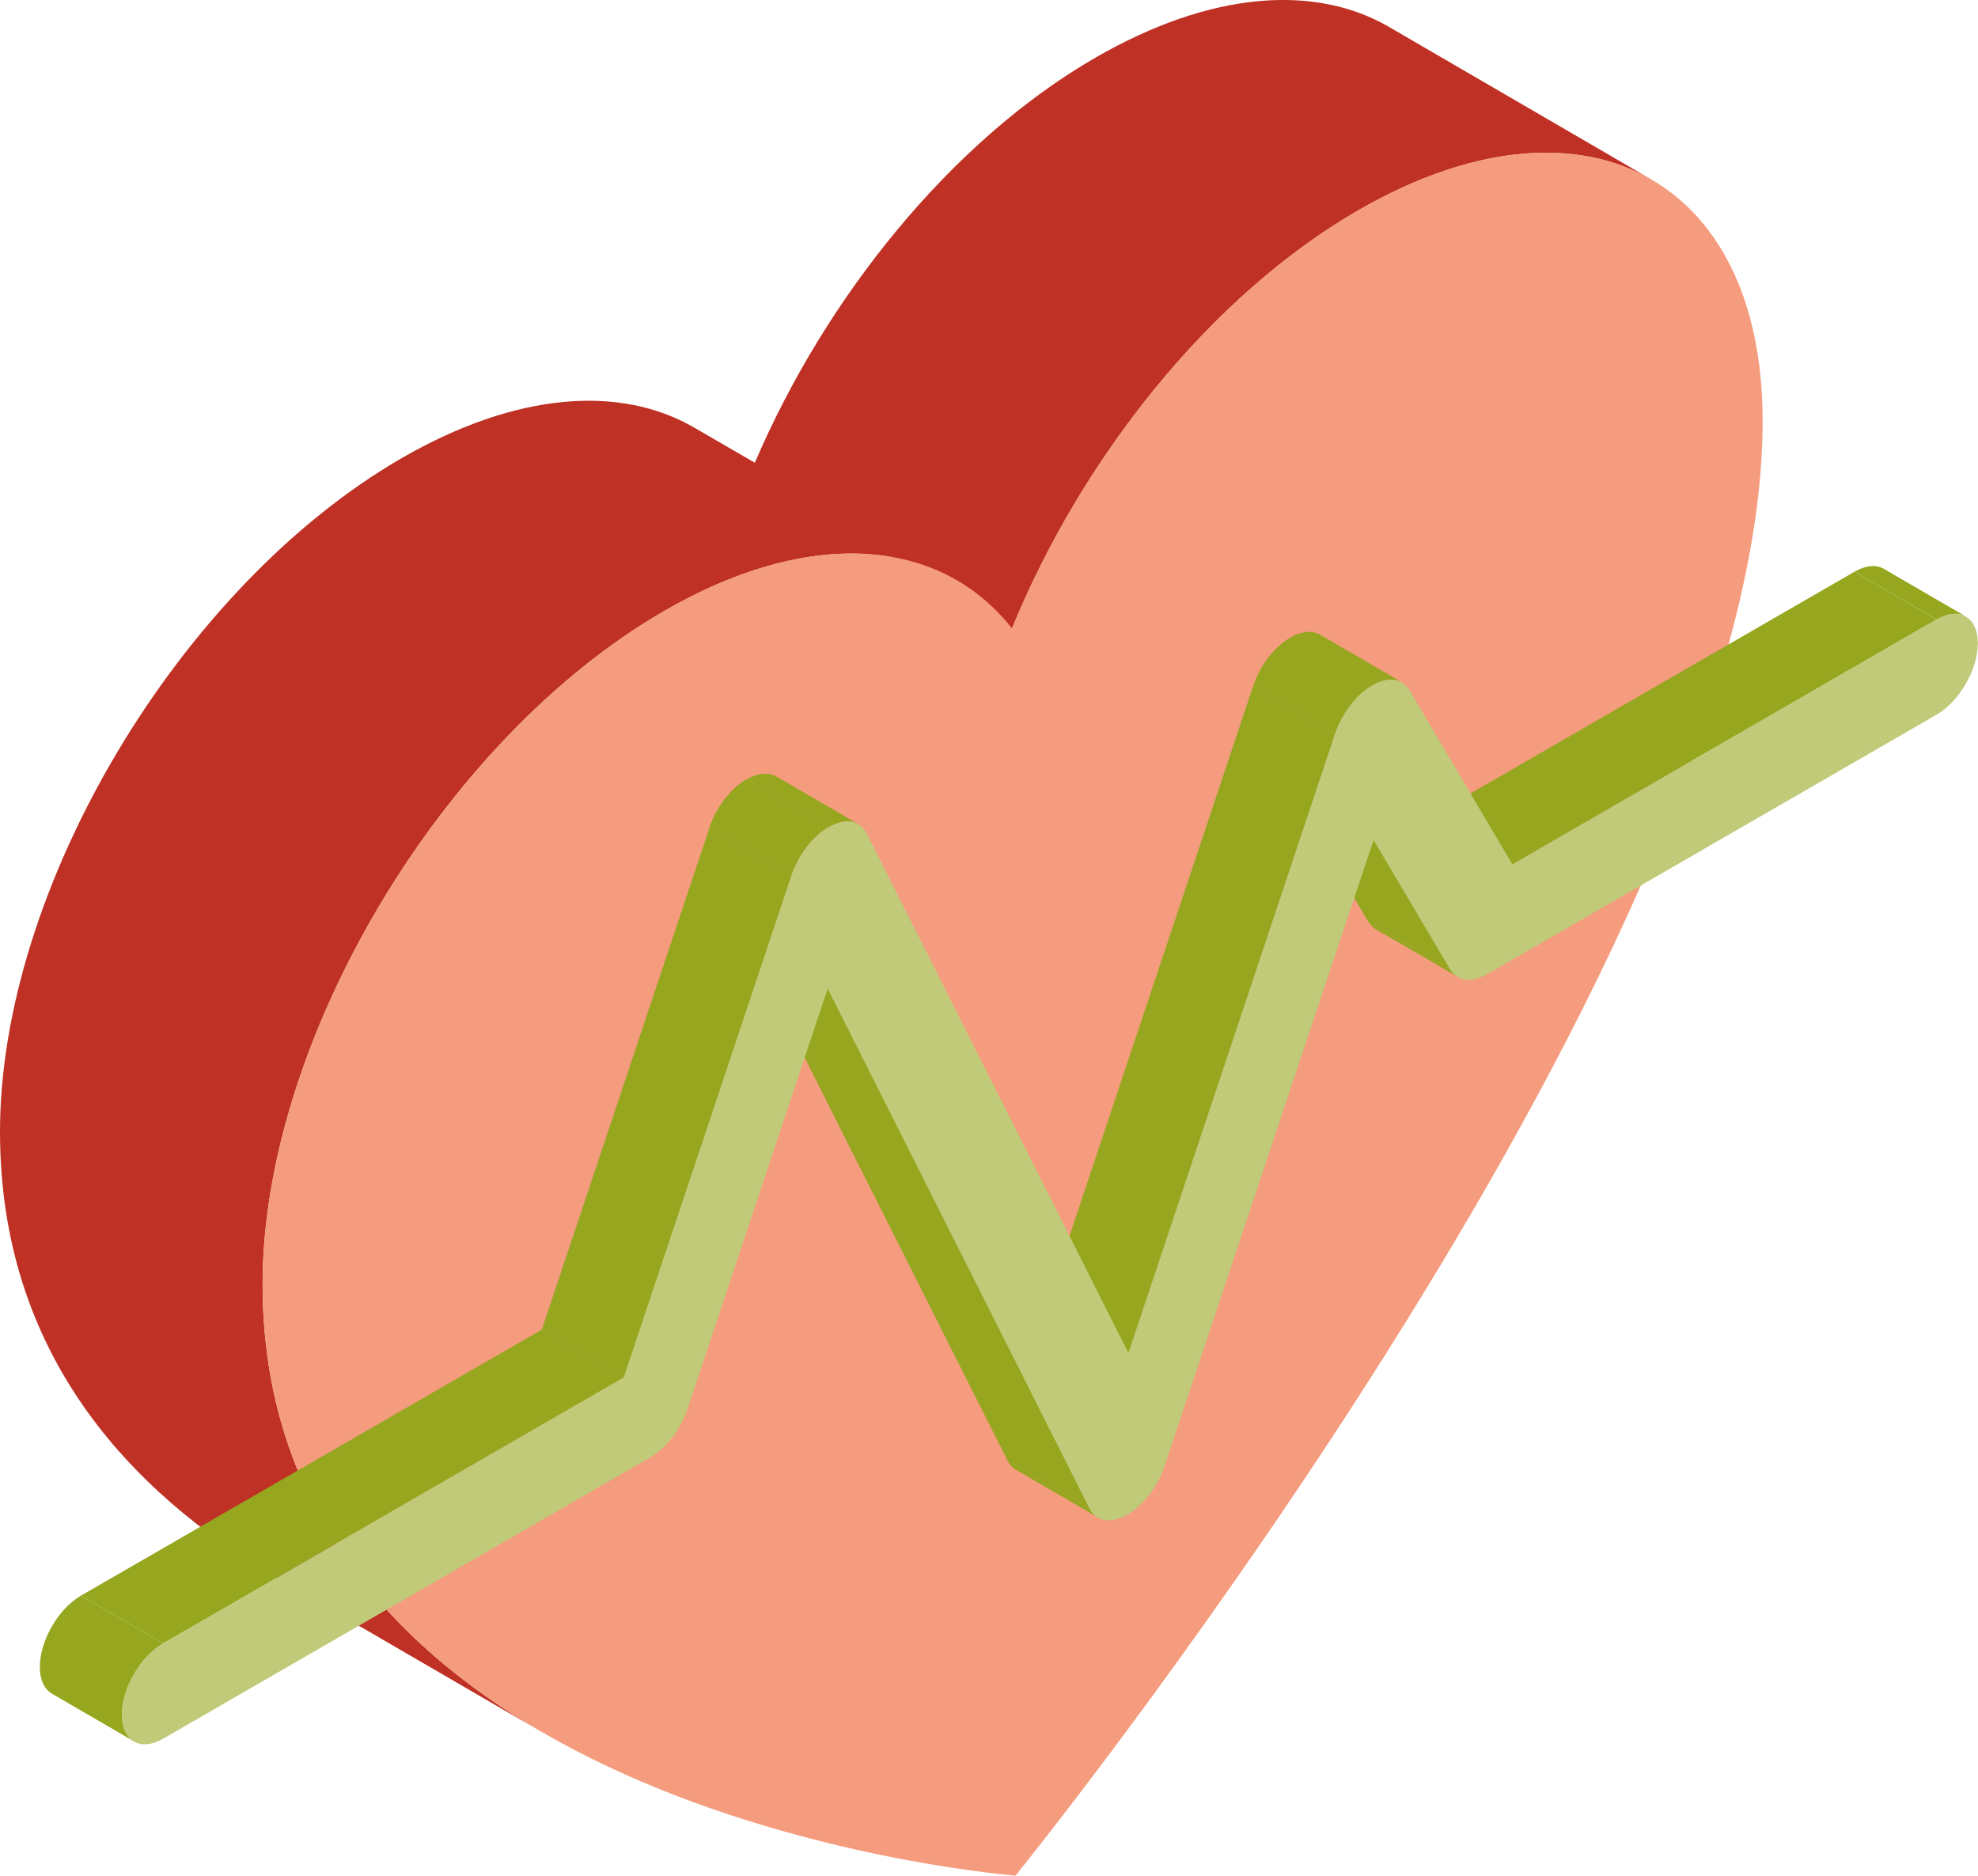 <?xml version="1.0" encoding="UTF-8"?>
<svg id="Layer_2" data-name="Layer 2" xmlns="http://www.w3.org/2000/svg" viewBox="0 0 144.1 136.64">
  <defs>
    <style>
      .cls-1 {
        fill: #96a61f;
      }

      .cls-1, .cls-2, .cls-3, .cls-4 {
        stroke-width: 0px;
      }

      .cls-2 {
        fill: #bf3124;
      }

      .cls-3 {
        fill: #c0ca79;
      }

      .cls-4 {
        fill: #f59c7e;
      }
    </style>
  </defs>
  <g id="Layer_1-2" data-name="Layer 1">
    <g>
      <path class="cls-2" d="M101.19,1.96c-5.37-3.12-12.96-2.62-21.37,2.23-10.5,6.06-19.66,17.44-24.83,29.52l-4.4-2.55c-5.36-3.12-12.93-2.63-21.32,2.21C13.06,42.74-.05,64.76,0,82.54c.04,16.01,9.34,26.12,20.27,32.48l19.14,11.12c-10.93-6.35-20.23-16.46-20.28-32.48-.05-17.78,13.06-39.8,29.28-49.16,6.03-3.48,11.63-4.7,16.3-3.96l9.02,5.24c5.09-12.44,14.46-24.24,25.23-30.46,8.4-4.85,16-5.35,21.37-2.23L101.19,1.96Z"/>
      <path class="cls-4" d="M98.96,15.32c16.21-9.36,29.4-2.53,29.45,15.25.11,37.93-51.7,102.67-54.43,106.07-2.74-.25-54.74-5.05-54.85-42.98-.05-17.78,13.06-39.8,29.28-49.16,10.77-6.22,20.18-5.26,25.31,1.28,5.09-12.44,14.46-24.24,25.23-30.46Z"/>
      <path class="cls-1" d="M137.24,41.44l5.99,3.48c-.55-.32-1.3-.27-2.14.21l-5.99-3.48c.84-.48,1.59-.53,2.14-.21Z"/>
      <polygon class="cls-1" points="110.19 62.97 104.2 59.49 135.1 41.65 141.08 45.13 110.19 62.97"/>
      <path class="cls-1" d="M106.21,71.17l-5.99-3.48c-.22-.13-.41-.32-.55-.56l5.99,3.48c.15.24.33.43.55.56Z"/>
      <path class="cls-1" d="M80,110.55l-5.99-3.48c-.25-.15-.46-.37-.61-.67l5.99,3.48c.15.3.36.52.61.67Z"/>
      <polygon class="cls-1" points="105.66 70.61 99.67 67.13 94.1 57.71 100.09 61.19 105.66 70.61"/>
      <polygon class="cls-1" points="82.22 98.57 76.23 95.09 91.29 49.98 97.27 53.46 82.22 98.57"/>
      <path class="cls-1" d="M96.15,46.23l5.99,3.48c-.56-.32-1.33-.26-2.17.23-1.16.68-2.18,2.03-2.69,3.52l-5.99-3.48c.5-1.49,1.53-2.84,2.69-3.52.85-.49,1.62-.55,2.17-.23Z"/>
      <polygon class="cls-1" points="79.39 109.88 73.4 106.4 54.33 68.53 60.31 72.01 79.39 109.88"/>
      <path class="cls-1" d="M56.55,56.56l5.99,3.48c-.55-.32-1.31-.26-2.15.21l-5.99-3.48c.84-.47,1.6-.53,2.15-.21Z"/>
      <polygon class="cls-1" points="45.46 100.34 39.47 96.86 51.69 60.3 57.67 63.77 45.46 100.34"/>
      <path class="cls-1" d="M57.67,63.77l-5.99-3.48c.5-1.49,1.56-2.87,2.7-3.53l5.99,3.48c-1.15.66-2.21,2.04-2.71,3.53Z"/>
      <polygon class="cls-1" points="11.89 119.72 5.9 116.24 39.47 96.86 45.46 100.34 11.89 119.72"/>
      <path class="cls-1" d="M9.77,126.86l-5.99-3.48c-.54-.32-.88-.99-.88-1.94,0-1.91,1.34-4.24,3-5.2l5.99,3.48c-1.66.96-3.01,3.29-3,5.2,0,.95.34,1.62.88,1.94Z"/>
      <path class="cls-3" d="M60.38,60.25c1.22-.68,2.28-.5,2.76.46l19.07,37.86,15.05-45.11c.5-1.49,1.53-2.84,2.69-3.52,1.18-.68,2.21-.54,2.73.33l7.5,12.7,30.89-17.84c1.66-.96,3.01-.19,3.02,1.72,0,1.91-1.34,4.25-3,5.21l-32.75,18.91c-1.14.66-2.18.51-2.7-.36l-5.57-9.41-15.23,45.61c-.5,1.49-1.55,2.87-2.71,3.54-1.21.68-2.28.5-2.76-.46l-19.07-37.87-10.22,30.63c-.5,1.49-1.55,2.86-2.72,3.53l-35.47,20.48c-1.66.96-3.01.18-3.02-1.73,0-1.91,1.34-4.24,3-5.2l33.57-19.38,12.22-36.57c.5-1.49,1.56-2.87,2.71-3.53Z"/>
    </g>
  </g>
</svg>